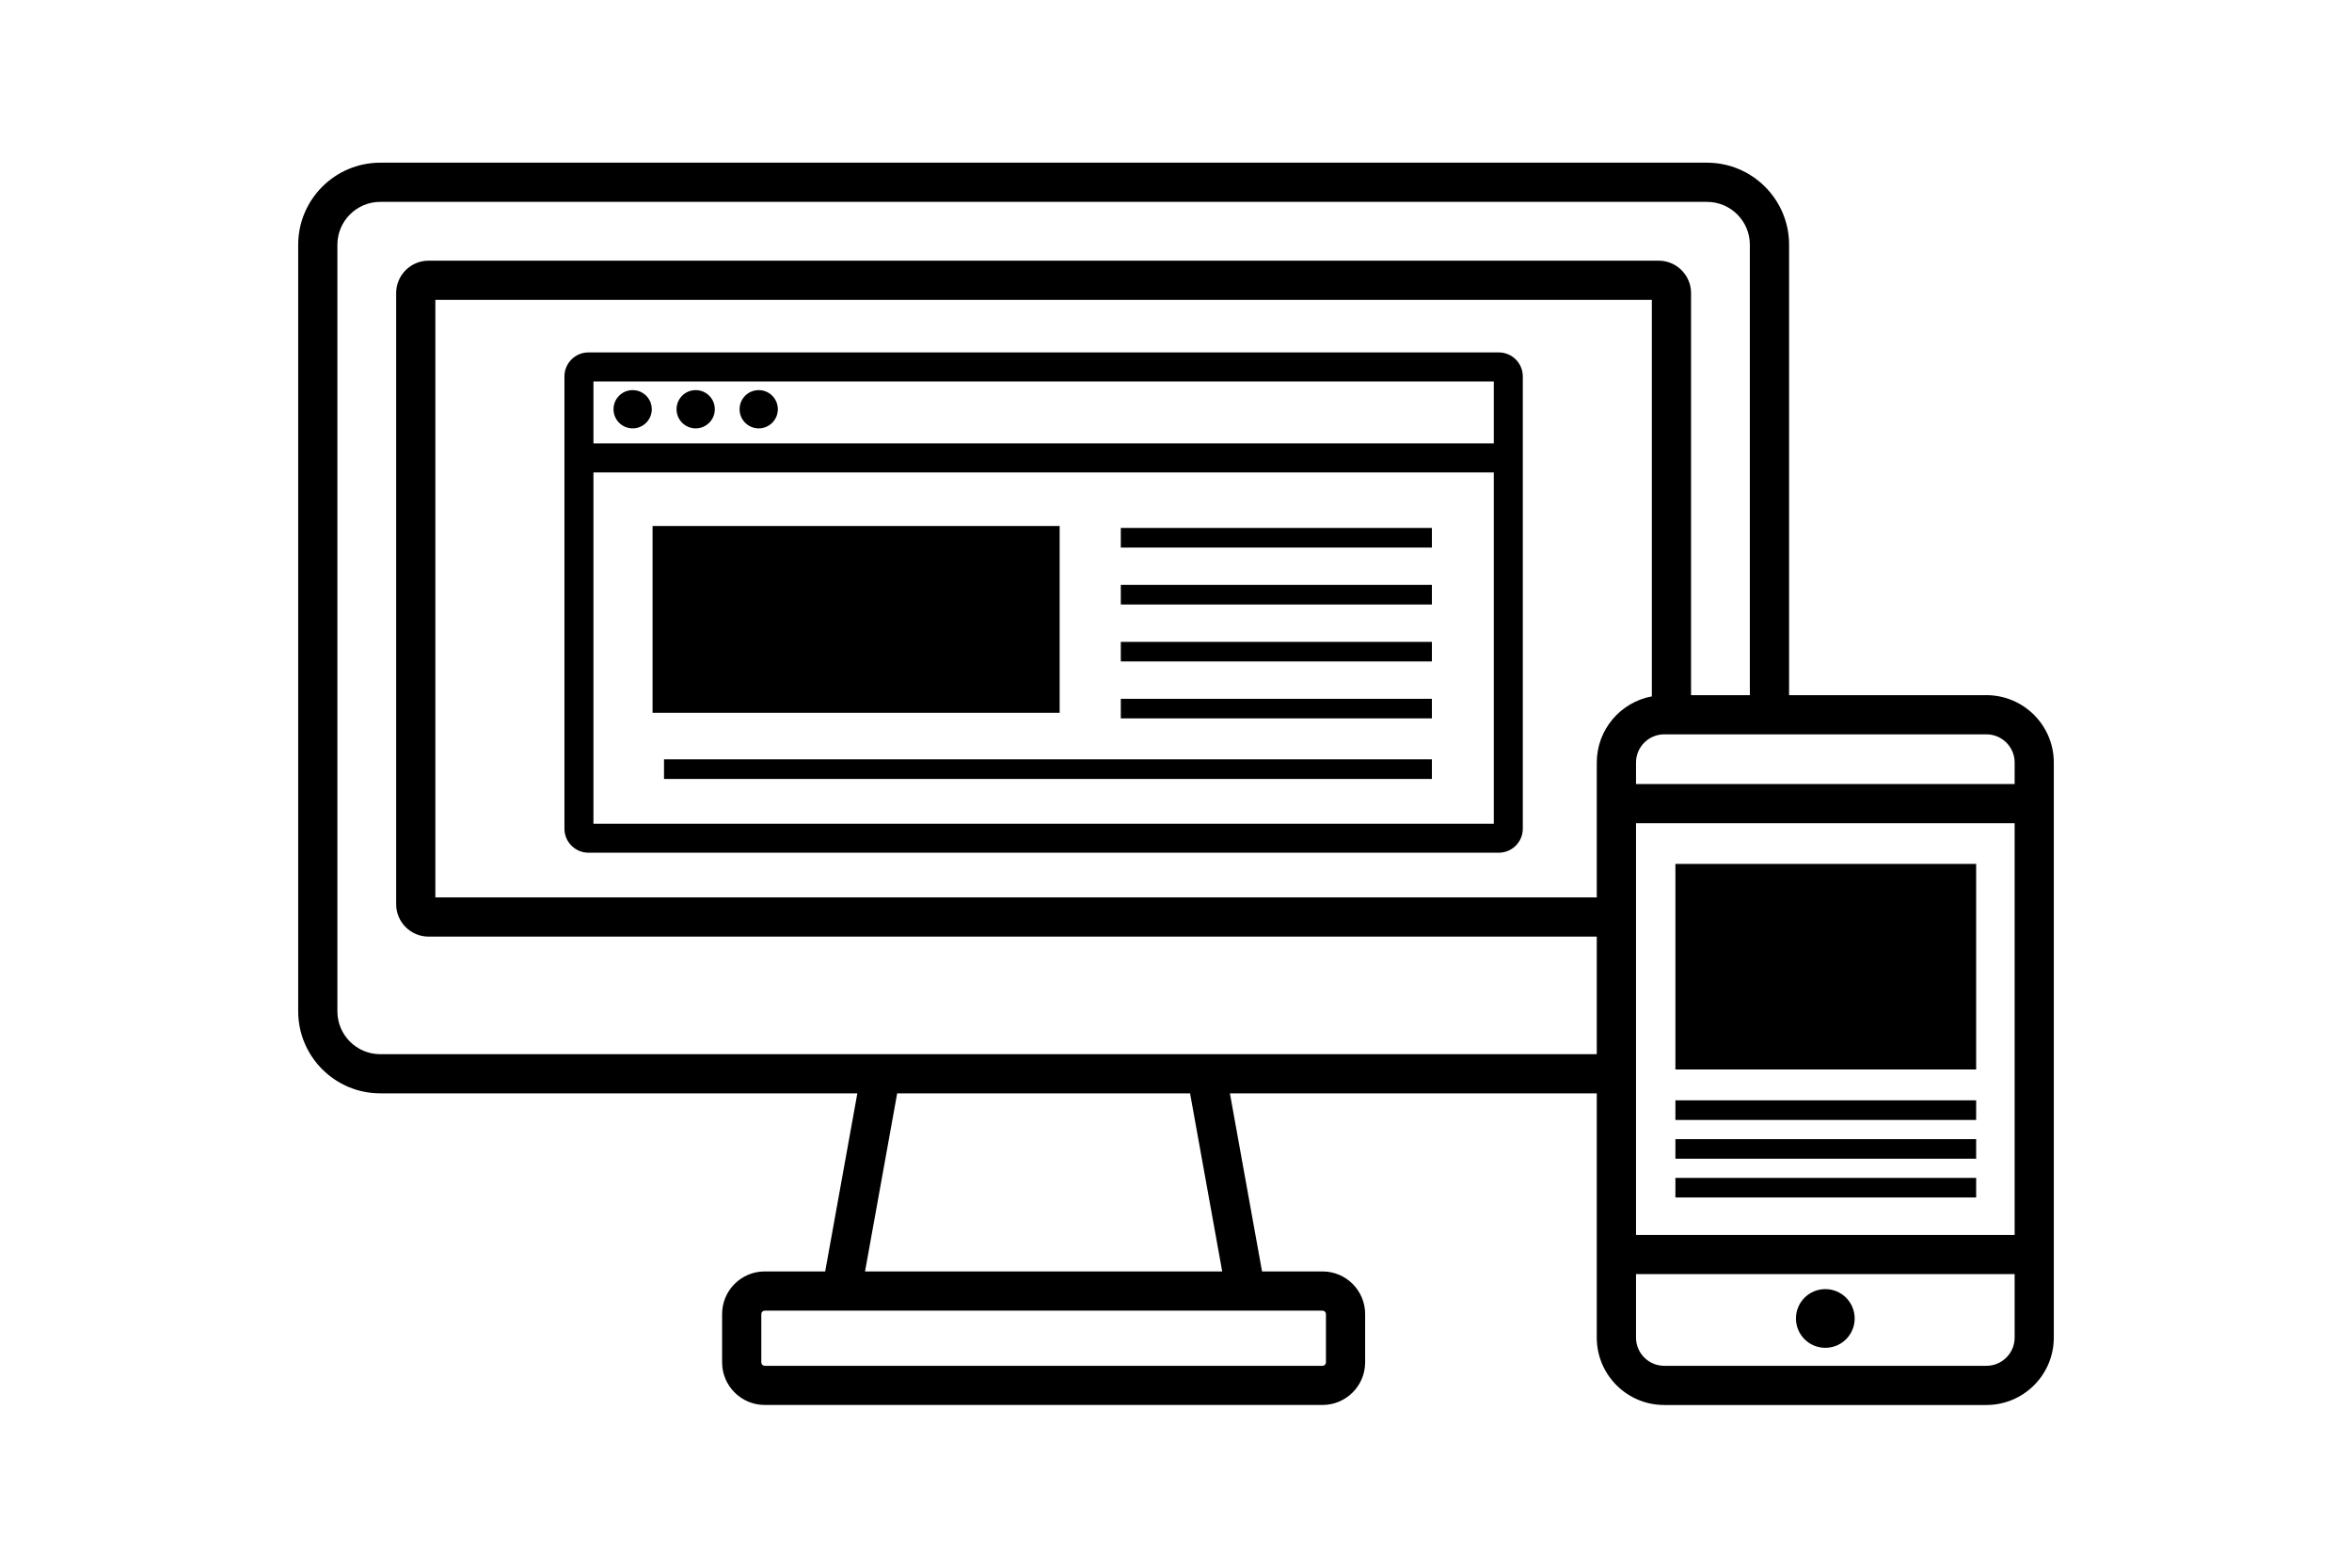 <?xml version="1.0" encoding="UTF-8"?><svg id="_レイヤー_2" xmlns="http://www.w3.org/2000/svg" viewBox="0 0 600 400"><defs><style>.cls-1{fill:none;}</style></defs><g id="_レイヤー_1-2"><path d="M365.28,163.77h-79.36v5h79.36v-5ZM365.28,149.24h-79.36v5h79.36v-5ZM365.28,178.3h-79.36v5h79.36v-5ZM365.28,134.71h-79.36v5h79.36v-5ZM270.32,134.21h-103.85v47.66h103.85v-47.66ZM169.39,198.75h195.89v-5h-195.89v5ZM506.75,177.38h-50.35V62.44c0-11.54-9.39-20.93-20.93-20.93H97c-11.54,0-20.93,9.39-20.93,20.93v195.6c0,11.54,9.39,20.93,20.93,20.93h121.71l-8.2,45.44h-15.43c-6,0-10.87,4.88-10.87,10.87v12.33c0,5.99,4.88,10.87,10.87,10.87h142.3c6,0,10.87-4.88,10.87-10.87v-12.33c0-5.99-4.88-10.87-10.87-10.87h-15.43l-8.2-45.44h93.59v62.33c0,9.48,7.71,17.19,17.19,17.19h82.21c9.48,0,17.19-7.71,17.19-17.19v-146.74c0-9.48-7.71-17.19-17.19-17.19ZM337.38,334.42c.48,0,.87.39.87.87v12.33c0,.48-.39.87-.87.87h-142.3c-.48,0-.87-.39-.87-.87v-12.33c0-.48.39-.87.87-.87h142.3ZM220.67,324.42l8.2-45.44h74.72l8.2,45.44h-91.11ZM407.34,268.98H97c-6.03,0-10.93-4.91-10.93-10.93V62.44c0-6.03,4.91-10.93,10.93-10.93h338.46c6.03,0,10.93,4.9,10.93,10.93v114.94h-15v-102.6c0-4.56-3.71-8.27-8.27-8.27H109.33c-4.56,0-8.27,3.71-8.27,8.27v155.93c0,4.56,3.71,8.27,8.27,8.27h298.01v30ZM407.34,194.56v34.41H111.06V76.51h310.33v101.17c-7.98,1.48-14.05,8.48-14.05,16.89ZM513.94,341.3c0,3.96-3.23,7.19-7.19,7.19h-82.21c-3.96,0-7.19-3.23-7.19-7.19v-16.21h96.59v16.21ZM513.94,315.1h-96.59v-105.06h96.59v105.06ZM513.94,200.04h-96.59v-5.48c0-3.96,3.23-7.19,7.19-7.19h82.21c3.96,0,7.19,3.23,7.19,7.19v5.48ZM504.12,280.76h-76.72v5h76.72v-5ZM465.64,343.9c4.14,0,7.49-3.35,7.49-7.49s-3.35-7.49-7.49-7.49-7.49,3.35-7.49,7.49,3.35,7.49,7.49,7.49ZM504.12,290.65h-76.72v5h76.72v-5ZM504.12,220.43h-76.72v52.45h76.72v-52.45ZM382.35,89.92h-232.24c-3.38,0-6.12,2.75-6.12,6.12v115.41c0,3.38,2.75,6.12,6.12,6.12h232.24c3.37,0,6.12-2.75,6.12-6.12v-115.41c0-3.38-2.75-6.12-6.12-6.12ZM381.07,210.17h-229.68v-89.63h229.68v89.63ZM381.07,113.14h-229.68v-15.82h229.68v15.82ZM504.12,300.54h-76.72v5h76.72v-5ZM193.55,109.3c2.69,0,4.88-2.18,4.88-4.88s-2.18-4.88-4.88-4.88-4.88,2.18-4.88,4.88,2.18,4.88,4.88,4.88ZM177.47,109.3c2.69,0,4.88-2.18,4.88-4.88s-2.18-4.88-4.88-4.88-4.88,2.18-4.88,4.88,2.18,4.88,4.88,4.88ZM161.39,109.3c2.69,0,4.88-2.18,4.88-4.88s-2.18-4.88-4.88-4.88-4.88,2.18-4.88,4.88,2.18,4.88,4.88,4.88Z"/><rect class="cls-1" width="600" height="400"/></g></svg>